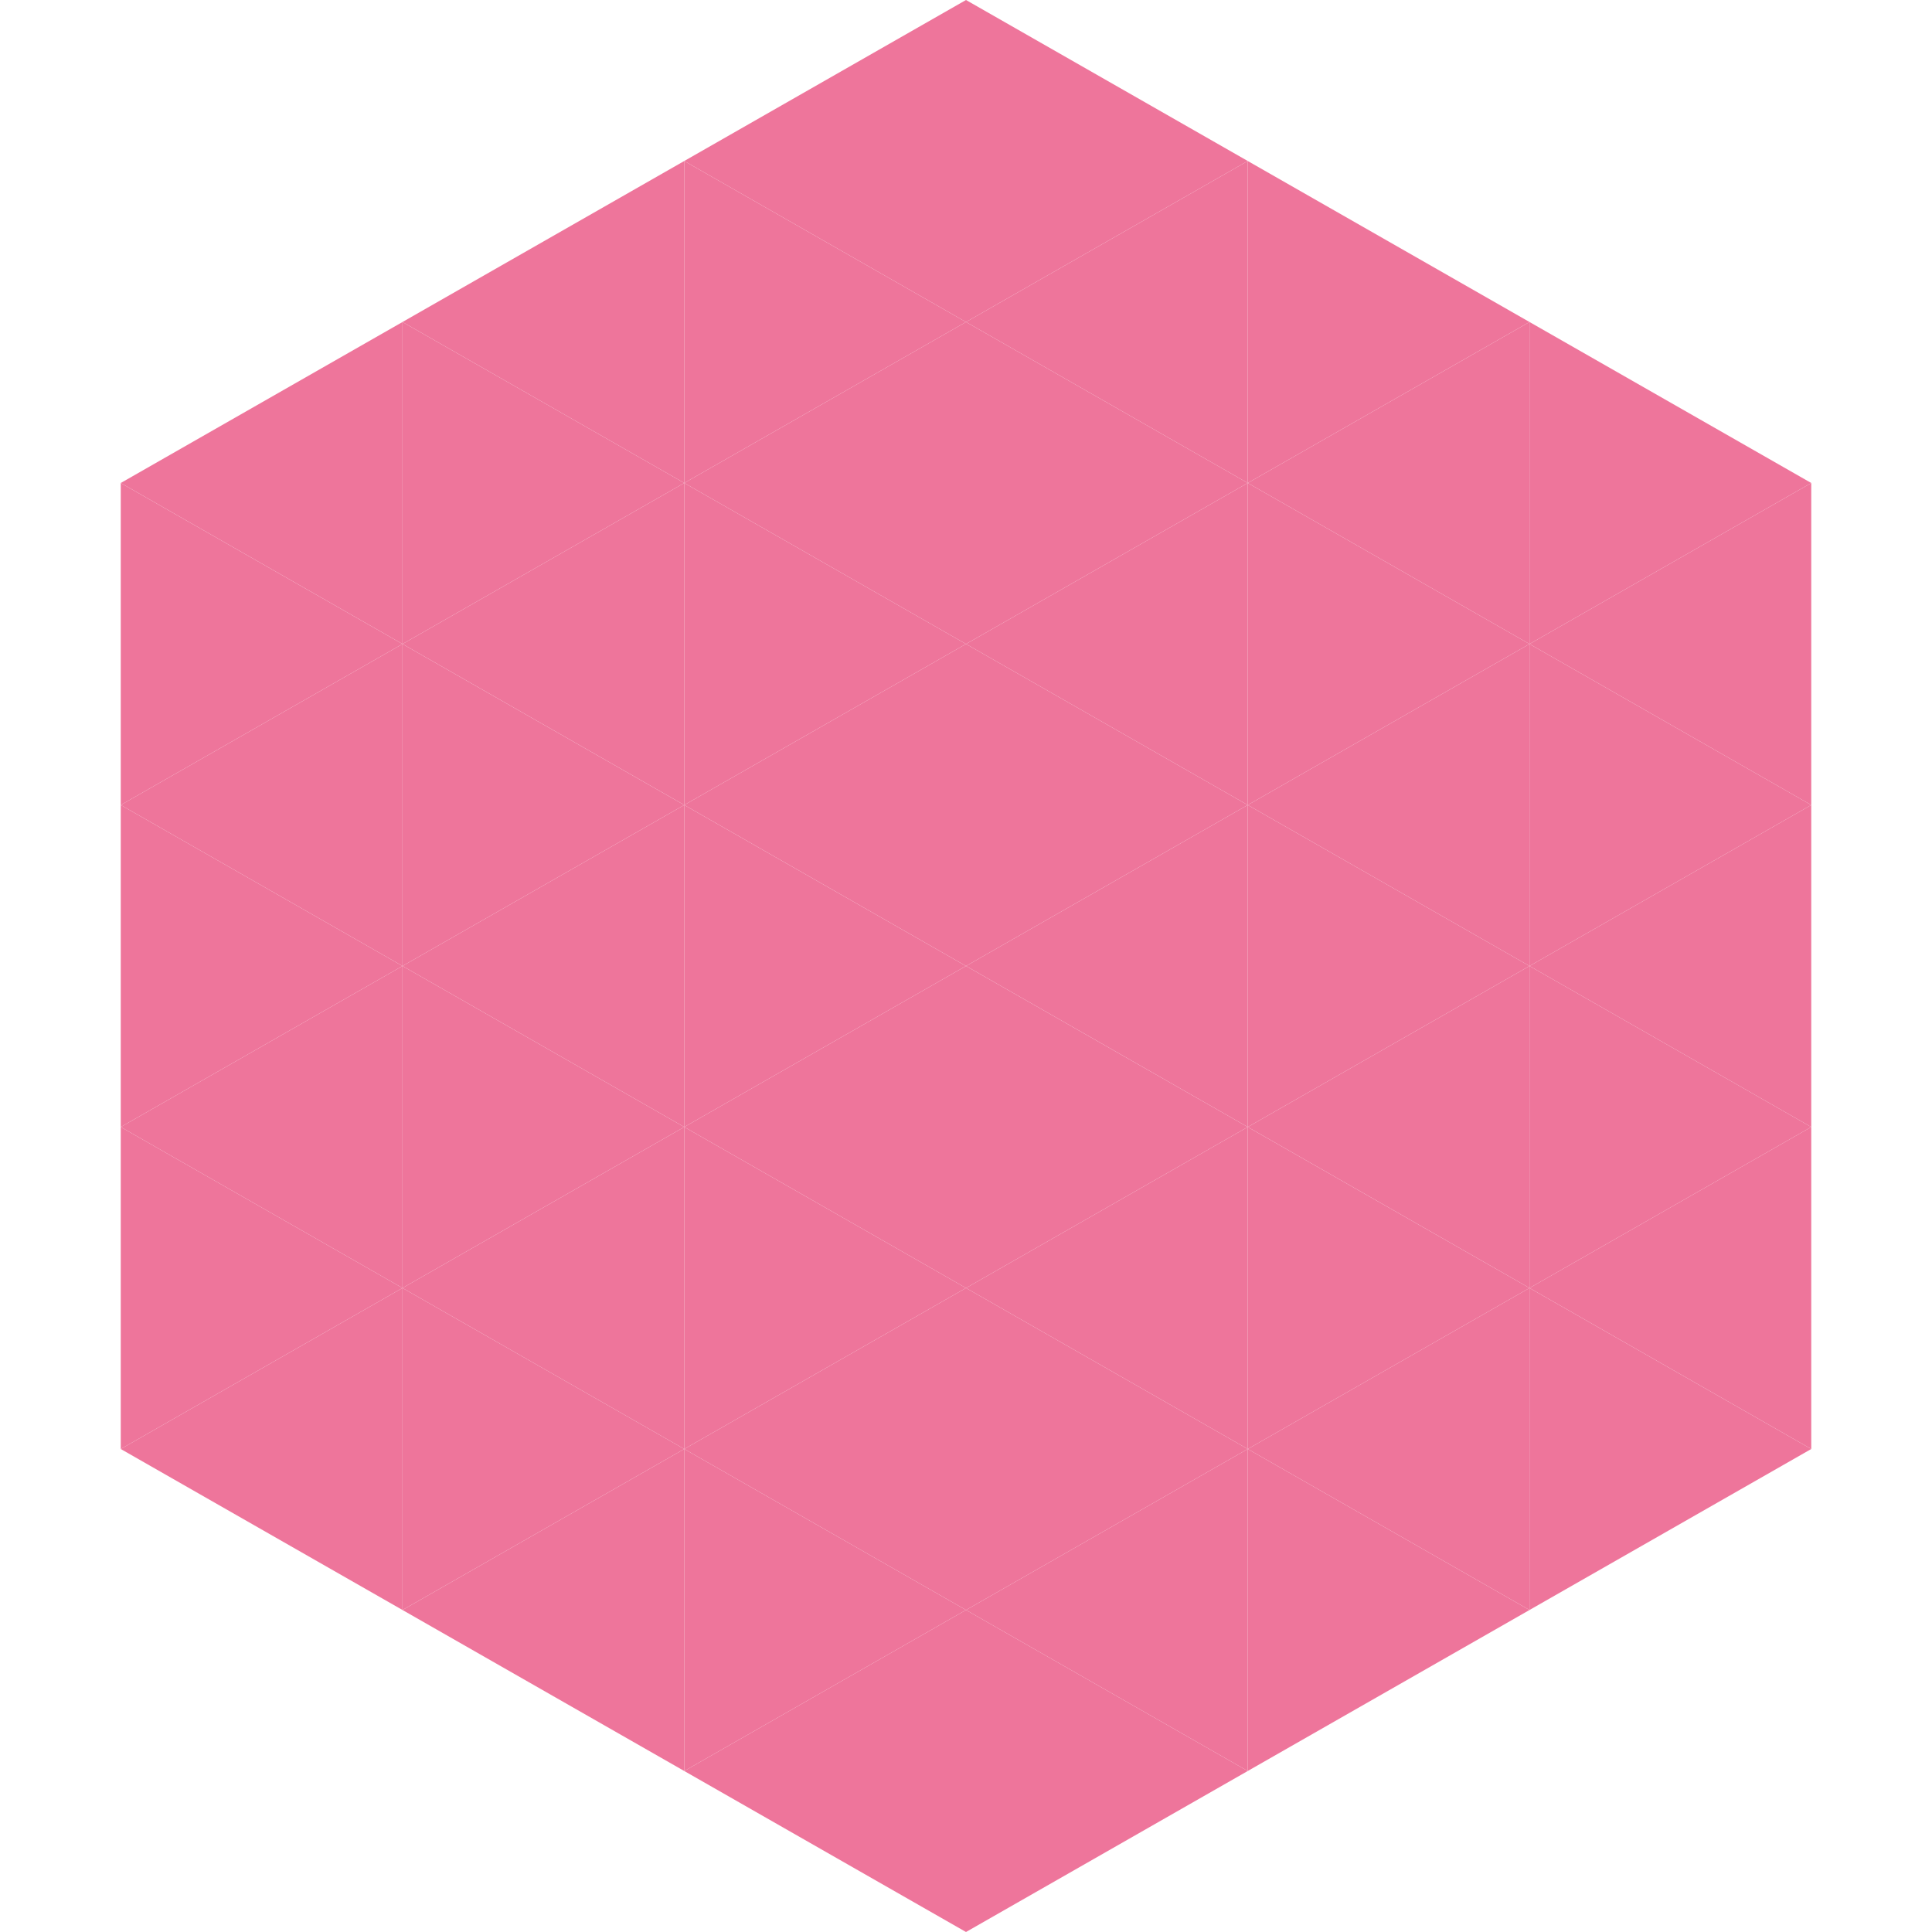 <?xml version="1.0"?>
<!-- Generated by SVGo -->
<svg width="240" height="240"
     xmlns="http://www.w3.org/2000/svg"
     xmlns:xlink="http://www.w3.org/1999/xlink">
<polygon points="50,40 15,60 50,80" style="fill:rgb(238,117,155)" />
<polygon points="190,40 225,60 190,80" style="fill:rgb(238,117,155)" />
<polygon points="15,60 50,80 15,100" style="fill:rgb(238,117,155)" />
<polygon points="225,60 190,80 225,100" style="fill:rgb(238,117,155)" />
<polygon points="50,80 15,100 50,120" style="fill:rgb(238,117,155)" />
<polygon points="190,80 225,100 190,120" style="fill:rgb(238,117,155)" />
<polygon points="15,100 50,120 15,140" style="fill:rgb(238,117,155)" />
<polygon points="225,100 190,120 225,140" style="fill:rgb(238,117,155)" />
<polygon points="50,120 15,140 50,160" style="fill:rgb(238,117,155)" />
<polygon points="190,120 225,140 190,160" style="fill:rgb(238,117,155)" />
<polygon points="15,140 50,160 15,180" style="fill:rgb(238,117,155)" />
<polygon points="225,140 190,160 225,180" style="fill:rgb(238,117,155)" />
<polygon points="50,160 15,180 50,200" style="fill:rgb(238,117,155)" />
<polygon points="190,160 225,180 190,200" style="fill:rgb(238,117,155)" />
<polygon points="15,180 50,200 15,220" style="fill:rgb(255,255,255); fill-opacity:0" />
<polygon points="225,180 190,200 225,220" style="fill:rgb(255,255,255); fill-opacity:0" />
<polygon points="50,0 85,20 50,40" style="fill:rgb(255,255,255); fill-opacity:0" />
<polygon points="190,0 155,20 190,40" style="fill:rgb(255,255,255); fill-opacity:0" />
<polygon points="85,20 50,40 85,60" style="fill:rgb(238,117,155)" />
<polygon points="155,20 190,40 155,60" style="fill:rgb(238,117,155)" />
<polygon points="50,40 85,60 50,80" style="fill:rgb(238,117,155)" />
<polygon points="190,40 155,60 190,80" style="fill:rgb(238,117,155)" />
<polygon points="85,60 50,80 85,100" style="fill:rgb(238,117,155)" />
<polygon points="155,60 190,80 155,100" style="fill:rgb(238,117,155)" />
<polygon points="50,80 85,100 50,120" style="fill:rgb(238,117,155)" />
<polygon points="190,80 155,100 190,120" style="fill:rgb(238,117,155)" />
<polygon points="85,100 50,120 85,140" style="fill:rgb(238,117,155)" />
<polygon points="155,100 190,120 155,140" style="fill:rgb(238,117,155)" />
<polygon points="50,120 85,140 50,160" style="fill:rgb(238,117,155)" />
<polygon points="190,120 155,140 190,160" style="fill:rgb(238,117,155)" />
<polygon points="85,140 50,160 85,180" style="fill:rgb(238,117,155)" />
<polygon points="155,140 190,160 155,180" style="fill:rgb(238,117,155)" />
<polygon points="50,160 85,180 50,200" style="fill:rgb(238,117,155)" />
<polygon points="190,160 155,180 190,200" style="fill:rgb(238,117,155)" />
<polygon points="85,180 50,200 85,220" style="fill:rgb(238,117,155)" />
<polygon points="155,180 190,200 155,220" style="fill:rgb(238,117,155)" />
<polygon points="120,0 85,20 120,40" style="fill:rgb(238,117,155)" />
<polygon points="120,0 155,20 120,40" style="fill:rgb(238,117,155)" />
<polygon points="85,20 120,40 85,60" style="fill:rgb(238,117,155)" />
<polygon points="155,20 120,40 155,60" style="fill:rgb(238,117,155)" />
<polygon points="120,40 85,60 120,80" style="fill:rgb(238,117,155)" />
<polygon points="120,40 155,60 120,80" style="fill:rgb(238,117,155)" />
<polygon points="85,60 120,80 85,100" style="fill:rgb(238,117,155)" />
<polygon points="155,60 120,80 155,100" style="fill:rgb(238,117,155)" />
<polygon points="120,80 85,100 120,120" style="fill:rgb(238,117,155)" />
<polygon points="120,80 155,100 120,120" style="fill:rgb(238,117,155)" />
<polygon points="85,100 120,120 85,140" style="fill:rgb(238,117,155)" />
<polygon points="155,100 120,120 155,140" style="fill:rgb(238,117,155)" />
<polygon points="120,120 85,140 120,160" style="fill:rgb(238,117,155)" />
<polygon points="120,120 155,140 120,160" style="fill:rgb(238,117,155)" />
<polygon points="85,140 120,160 85,180" style="fill:rgb(238,117,155)" />
<polygon points="155,140 120,160 155,180" style="fill:rgb(238,117,155)" />
<polygon points="120,160 85,180 120,200" style="fill:rgb(238,117,155)" />
<polygon points="120,160 155,180 120,200" style="fill:rgb(238,117,155)" />
<polygon points="85,180 120,200 85,220" style="fill:rgb(238,117,155)" />
<polygon points="155,180 120,200 155,220" style="fill:rgb(238,117,155)" />
<polygon points="120,200 85,220 120,240" style="fill:rgb(238,117,155)" />
<polygon points="120,200 155,220 120,240" style="fill:rgb(238,117,155)" />
<polygon points="85,220 120,240 85,260" style="fill:rgb(255,255,255); fill-opacity:0" />
<polygon points="155,220 120,240 155,260" style="fill:rgb(255,255,255); fill-opacity:0" />
</svg>
